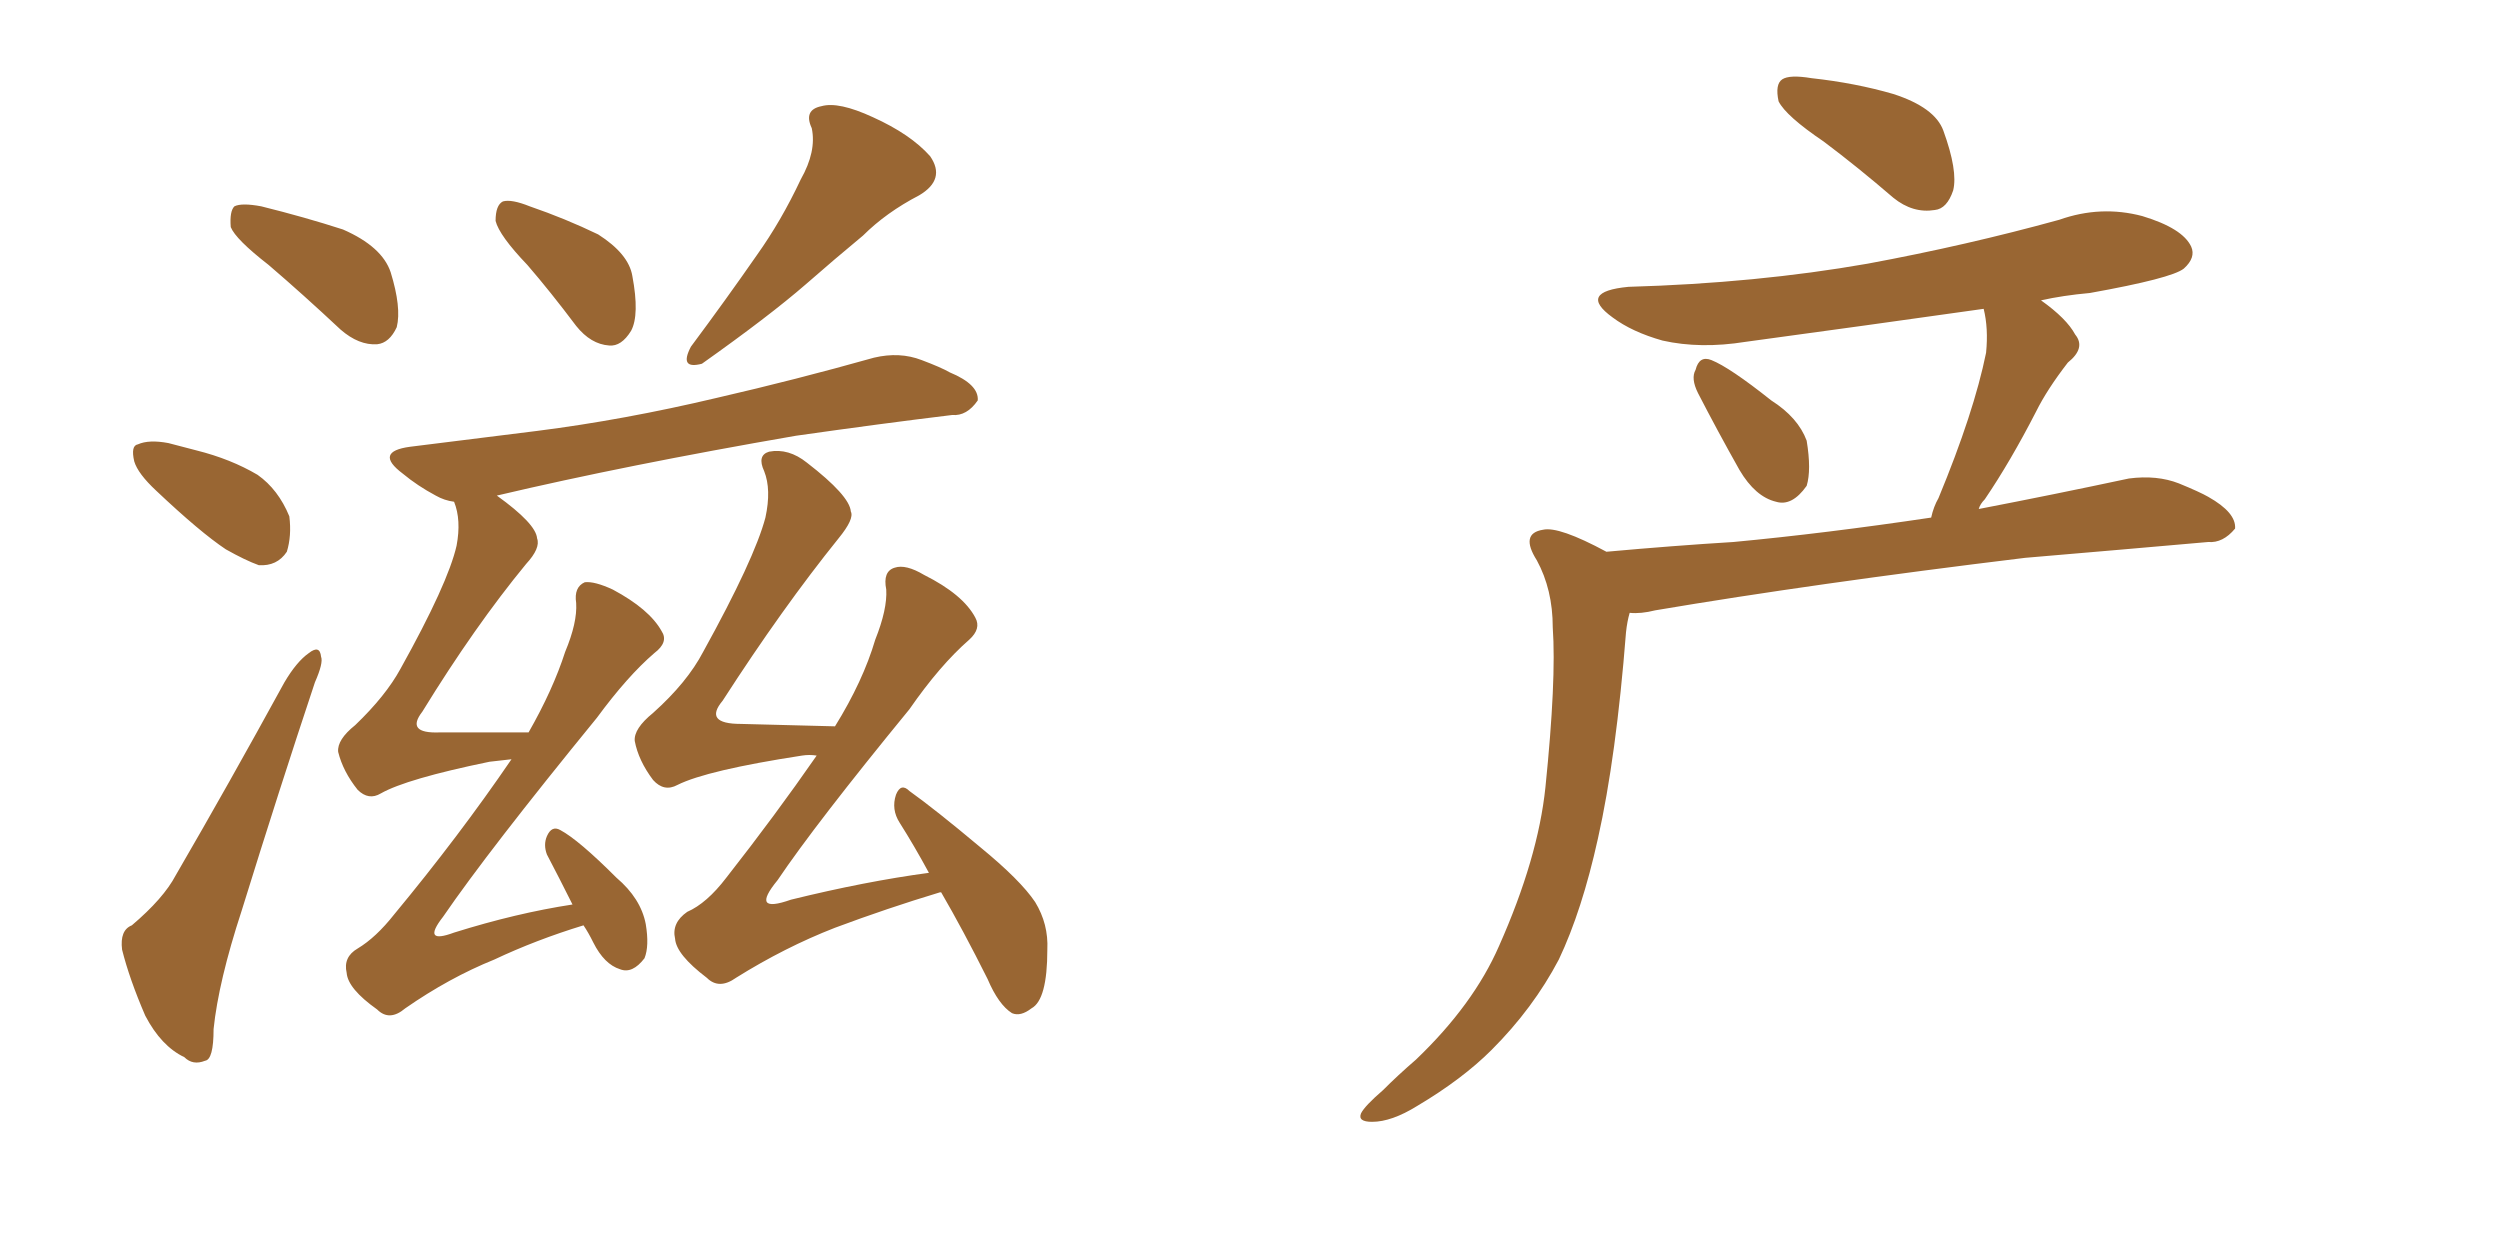 <svg xmlns="http://www.w3.org/2000/svg" xmlns:xlink="http://www.w3.org/1999/xlink" width="300" height="150"><path fill="#996633" padding="10" d="M32.23 31.79L32.23 31.79Q28.27 28.71 27.69 27.25L27.69 27.25Q27.54 25.34 28.13 24.76L28.13 24.76Q29.00 24.32 31.35 24.76L31.35 24.76Q36.62 26.07 41.16 27.54L41.16 27.54Q45.85 29.59 46.88 32.67L46.88 32.67Q48.19 36.91 47.61 39.26L47.61 39.26Q46.73 41.16 45.26 41.31L45.26 41.31Q43.07 41.46 40.87 39.55L40.87 39.55Q36.33 35.30 32.23 31.79ZM18.75 58.89L18.75 58.89Q16.55 56.84 16.11 55.37L16.11 55.37Q15.67 53.47 16.55 53.32L16.55 53.32Q17.87 52.73 20.21 53.17L20.21 53.17Q21.83 53.61 23.58 54.05L23.58 54.05Q27.69 55.08 30.91 56.98L30.91 56.98Q33.40 58.74 34.72 61.96L34.72 61.96Q35.01 64.31 34.42 66.21L34.42 66.21Q33.25 67.97 31.05 67.82L31.05 67.82Q29.44 67.24 27.10 65.92L27.10 65.92Q24.02 63.87 18.75 58.89ZM15.82 111.04L15.82 111.04Q19.63 107.81 21.09 105.03L21.09 105.03Q27.39 94.19 34.13 81.88L34.13 81.88Q35.60 79.39 37.06 78.37L37.06 78.37Q38.38 77.34 38.53 78.81L38.53 78.81Q38.82 79.54 37.79 81.88L37.79 81.88Q33.54 94.63 29.00 109.28L29.00 109.28Q26.22 117.77 25.63 123.49L25.63 123.49Q25.63 127.15 24.61 127.29L24.61 127.29Q23.14 127.88 22.12 126.86L22.12 126.86Q19.34 125.54 17.43 121.88L17.43 121.88Q15.53 117.48 14.65 113.96L14.65 113.96Q14.36 111.62 15.82 111.04ZM63.28 31.79L63.28 31.79Q59.91 28.27 59.47 26.51L59.47 26.51Q59.47 24.61 60.35 24.17L60.35 24.17Q61.38 23.88 63.57 24.76L63.57 24.76Q67.82 26.22 71.78 28.13L71.78 28.13Q75.44 30.47 75.88 33.11L75.88 33.11Q76.76 37.79 75.73 39.70L75.73 39.70Q74.56 41.60 73.10 41.46L73.10 41.46Q70.90 41.31 69.14 39.11L69.14 39.11Q66.06 35.01 63.28 31.79ZM96.09 21.53L96.09 21.53Q98.00 18.16 97.41 15.38L97.41 15.38Q96.39 13.18 98.58 12.74L98.58 12.74Q100.63 12.16 104.74 14.06L104.74 14.06Q109.28 16.11 111.62 18.75L111.62 18.75Q113.53 21.53 110.30 23.44L110.30 23.44Q106.35 25.49 103.56 28.27L103.56 28.27Q100.20 31.05 96.68 34.13L96.68 34.13Q92.29 37.94 84.23 43.65L84.23 43.65Q81.45 44.38 82.91 41.60L82.91 41.60Q87.16 35.89 90.82 30.62L90.82 30.62Q93.75 26.51 96.09 21.53ZM70.02 111.04L70.02 111.04Q64.31 112.79 59.33 115.14L59.33 115.14Q53.91 117.33 48.63 121.00L48.63 121.00Q46.73 122.61 45.26 121.14L45.26 121.14Q41.75 118.65 41.60 116.75L41.60 116.75Q41.16 114.84 42.92 113.82L42.92 113.82Q45.12 112.50 47.31 109.72L47.31 109.72Q55.08 100.34 61.38 91.11L61.38 91.11Q60.06 91.26 58.74 91.41L58.74 91.41Q48.78 93.46 45.70 95.21L45.70 95.21Q44.24 96.09 42.92 94.78L42.92 94.78Q41.16 92.58 40.58 90.23L40.58 90.23Q40.43 88.77 42.63 87.01L42.63 87.01Q46.29 83.50 48.05 80.27L48.05 80.27Q53.76 70.02 54.79 65.48L54.79 65.48Q55.37 62.40 54.49 60.21L54.49 60.21Q53.32 60.06 52.29 59.47L52.29 59.47Q50.10 58.30 48.34 56.84L48.34 56.84Q44.82 54.20 49.22 53.61L49.22 53.61Q57.28 52.59 64.45 51.71L64.45 51.71Q74.85 50.39 85.99 47.75L85.99 47.75Q95.51 45.56 104.88 42.92L104.88 42.92Q107.96 42.19 110.60 43.21L110.60 43.21Q112.94 44.09 113.96 44.68L113.96 44.68Q117.48 46.14 117.33 48.05L117.33 48.05Q116.02 49.95 114.26 49.80L114.26 49.80Q105.76 50.83 95.51 52.29L95.51 52.29Q75.15 55.81 59.62 59.47L59.62 59.47Q64.31 62.84 64.45 64.60L64.45 64.60Q64.89 65.77 63.13 67.68L63.13 67.68Q56.98 75.15 50.68 85.40L50.68 85.40Q48.63 88.04 52.73 87.89L52.73 87.89Q57.57 87.89 63.43 87.89L63.43 87.89Q66.36 82.76 67.82 78.22L67.82 78.22Q69.29 74.71 69.14 72.36L69.14 72.36Q68.85 70.46 70.17 69.87L70.17 69.87Q71.34 69.73 73.54 70.75L73.54 70.75Q77.93 73.10 79.39 75.73L79.39 75.73Q80.27 77.05 78.52 78.37L78.52 78.37Q75.29 81.15 71.63 86.13L71.63 86.13Q58.59 102.10 53.17 110.01L53.17 110.01Q50.54 113.38 54.49 111.91L54.49 111.91Q61.96 109.57 68.70 108.54L68.70 108.54Q67.09 105.32 65.63 102.54L65.63 102.54Q65.19 101.37 65.63 100.34L65.63 100.34Q66.21 99.02 67.24 99.61L67.24 99.61Q69.43 100.78 73.97 105.32L73.97 105.32Q76.90 107.81 77.49 110.89L77.49 110.89Q77.93 113.53 77.34 114.99L77.34 114.99Q75.88 116.89 74.41 116.31L74.41 116.31Q72.51 115.72 71.19 113.09L71.19 113.09Q70.61 111.91 70.02 111.04ZM112.94 107.08L112.94 107.08L112.94 107.08Q112.79 107.08 112.79 107.08L112.79 107.08Q106.49 108.98 100.20 111.33L100.20 111.33Q94.19 113.67 88.33 117.33L88.33 117.33Q86.28 118.80 84.81 117.33L84.81 117.33Q81.15 114.55 81.01 112.65L81.01 112.65Q80.57 110.74 82.47 109.42L82.47 109.42Q84.81 108.40 87.16 105.32L87.16 105.32Q93.02 97.85 98.00 90.67L98.00 90.67Q97.12 90.53 96.24 90.67L96.24 90.67Q84.81 92.43 81.30 94.19L81.30 94.19Q79.69 95.07 78.37 93.60L78.37 93.60Q76.61 91.26 76.17 88.92L76.17 88.92Q76.03 87.45 78.37 85.55L78.37 85.55Q82.47 81.88 84.38 78.22L84.38 78.22Q90.53 67.09 91.85 62.11L91.85 62.11Q92.58 58.74 91.70 56.54L91.70 56.54Q90.82 54.64 92.29 54.20L92.29 54.20Q94.63 53.76 96.83 55.52L96.83 55.52Q101.95 59.47 102.10 61.38L102.10 61.38Q102.54 62.26 100.63 64.60L100.63 64.60Q93.90 72.95 86.72 84.08L86.72 84.08Q84.38 86.87 88.92 86.87L88.92 86.87Q94.04 87.01 100.20 87.16L100.20 87.16Q103.56 81.74 105.03 76.76L105.03 76.76Q106.49 73.10 106.35 70.75L106.35 70.75Q105.91 68.55 107.37 68.12L107.37 68.12Q108.69 67.68 110.89 68.99L110.89 68.99Q115.58 71.34 117.04 74.12L117.04 74.12Q117.77 75.44 116.31 76.76L116.31 76.76Q112.79 79.83 109.13 85.11L109.13 85.11Q97.85 98.88 93.31 105.62L93.31 105.62Q89.94 109.72 94.92 107.96L94.92 107.96Q103.86 105.76 111.47 104.74L111.47 104.74Q109.72 101.51 107.96 98.73L107.96 98.73Q106.93 97.12 107.52 95.36L107.52 95.36Q108.11 93.90 109.13 94.92L109.13 94.92Q112.21 97.12 117.63 101.66L117.63 101.66Q122.46 105.62 124.22 108.25L124.22 108.25Q125.83 110.89 125.68 113.96L125.68 113.96Q125.68 119.97 123.78 121.00L123.78 121.00Q122.46 122.02 121.44 121.58L121.44 121.58Q119.82 120.56 118.51 117.48L118.51 117.48Q115.58 111.62 112.94 107.08ZM218.85 16.99L218.85 16.99Q214.31 13.92 213.43 12.16L213.43 12.16Q212.99 10.11 213.87 9.52L213.87 9.52Q214.75 8.94 217.38 9.38L217.38 9.38Q222.66 9.96 227.20 11.28L227.20 11.28Q232.18 12.89 233.20 15.67L233.20 15.67Q234.96 20.51 234.38 22.85L234.38 22.85Q233.64 25.05 232.18 25.20L232.18 25.20Q229.54 25.63 227.20 23.73L227.20 23.73Q222.95 20.07 218.85 16.99ZM203.76 47.17L203.76 47.17Q202.88 45.41 203.47 44.38L203.47 44.38Q203.91 42.63 205.37 43.21L205.37 43.21Q207.57 44.09 212.55 48.05L212.55 48.05Q215.77 50.10 216.80 52.88L216.80 52.88Q217.38 56.40 216.80 58.30L216.80 58.30Q215.04 60.79 213.13 60.21L213.13 60.21Q210.64 59.62 208.74 56.40L208.74 56.40Q206.10 51.71 203.76 47.17ZM192.77 66.21L192.77 66.21L192.77 66.21Q200.83 65.48 208.01 65.04L208.01 65.04Q218.99 64.01 231.74 62.11L231.74 62.11Q232.03 60.79 232.62 59.77L232.62 59.77Q236.87 49.51 238.33 42.33L238.33 42.33Q238.62 39.40 238.04 37.06L238.04 37.06Q223.54 39.11 209.47 41.02L209.47 41.02Q204.05 41.89 199.51 40.87L199.51 40.87Q195.85 39.84 193.51 38.09L193.51 38.09Q189.26 35.01 195.41 34.42L195.41 34.42Q210.79 33.98 224.12 31.64L224.12 31.64Q235.99 29.44 247.12 26.37L247.12 26.37Q252.10 24.61 257.08 25.93L257.08 25.93Q261.91 27.39 262.94 29.59L262.94 29.59Q263.53 30.91 262.06 32.23L262.06 32.23Q260.60 33.40 250.78 35.16L250.78 35.16Q247.56 35.45 244.92 36.04L244.92 36.04Q248.00 38.23 249.02 40.14L249.02 40.14Q250.34 41.75 248.14 43.51L248.14 43.51Q245.65 46.73 244.34 49.37L244.34 49.37Q241.26 55.37 238.18 59.91L238.18 59.91Q237.60 60.50 237.45 61.08L237.45 61.08Q246.53 59.33 255.47 57.42L255.47 57.42Q258.84 56.98 261.47 58.01L261.47 58.01Q263.96 59.03 264.99 59.62L264.99 59.62Q268.36 61.52 268.21 63.43L268.21 63.43Q266.75 65.19 264.99 65.04L264.99 65.04Q255.03 65.92 243.02 66.94L243.02 66.94Q217.68 70.02 198.63 73.24L198.63 73.24Q196.88 73.68 195.56 73.54L195.56 73.54Q195.26 74.56 195.12 75.88L195.12 75.88Q193.95 90.82 191.75 100.63L191.75 100.63Q189.84 109.28 187.06 115.14L187.06 115.14Q183.98 121.00 179.00 125.98L179.00 125.98Q175.49 129.49 170.07 132.71L170.07 132.71Q166.99 134.62 164.65 134.62L164.65 134.62Q162.89 134.62 163.33 133.59L163.33 133.59Q163.77 132.71 165.97 130.81L165.97 130.81Q167.72 129.05 169.92 127.15L169.92 127.15Q176.81 120.56 179.88 113.53L179.88 113.53Q184.57 102.98 185.45 94.48L185.45 94.48Q186.77 81.59 186.33 75.29L186.33 75.29Q186.33 70.75 184.42 67.24L184.42 67.24Q182.37 64.01 185.16 63.57L185.16 63.57Q187.06 63.13 192.77 66.21Z"/></svg>